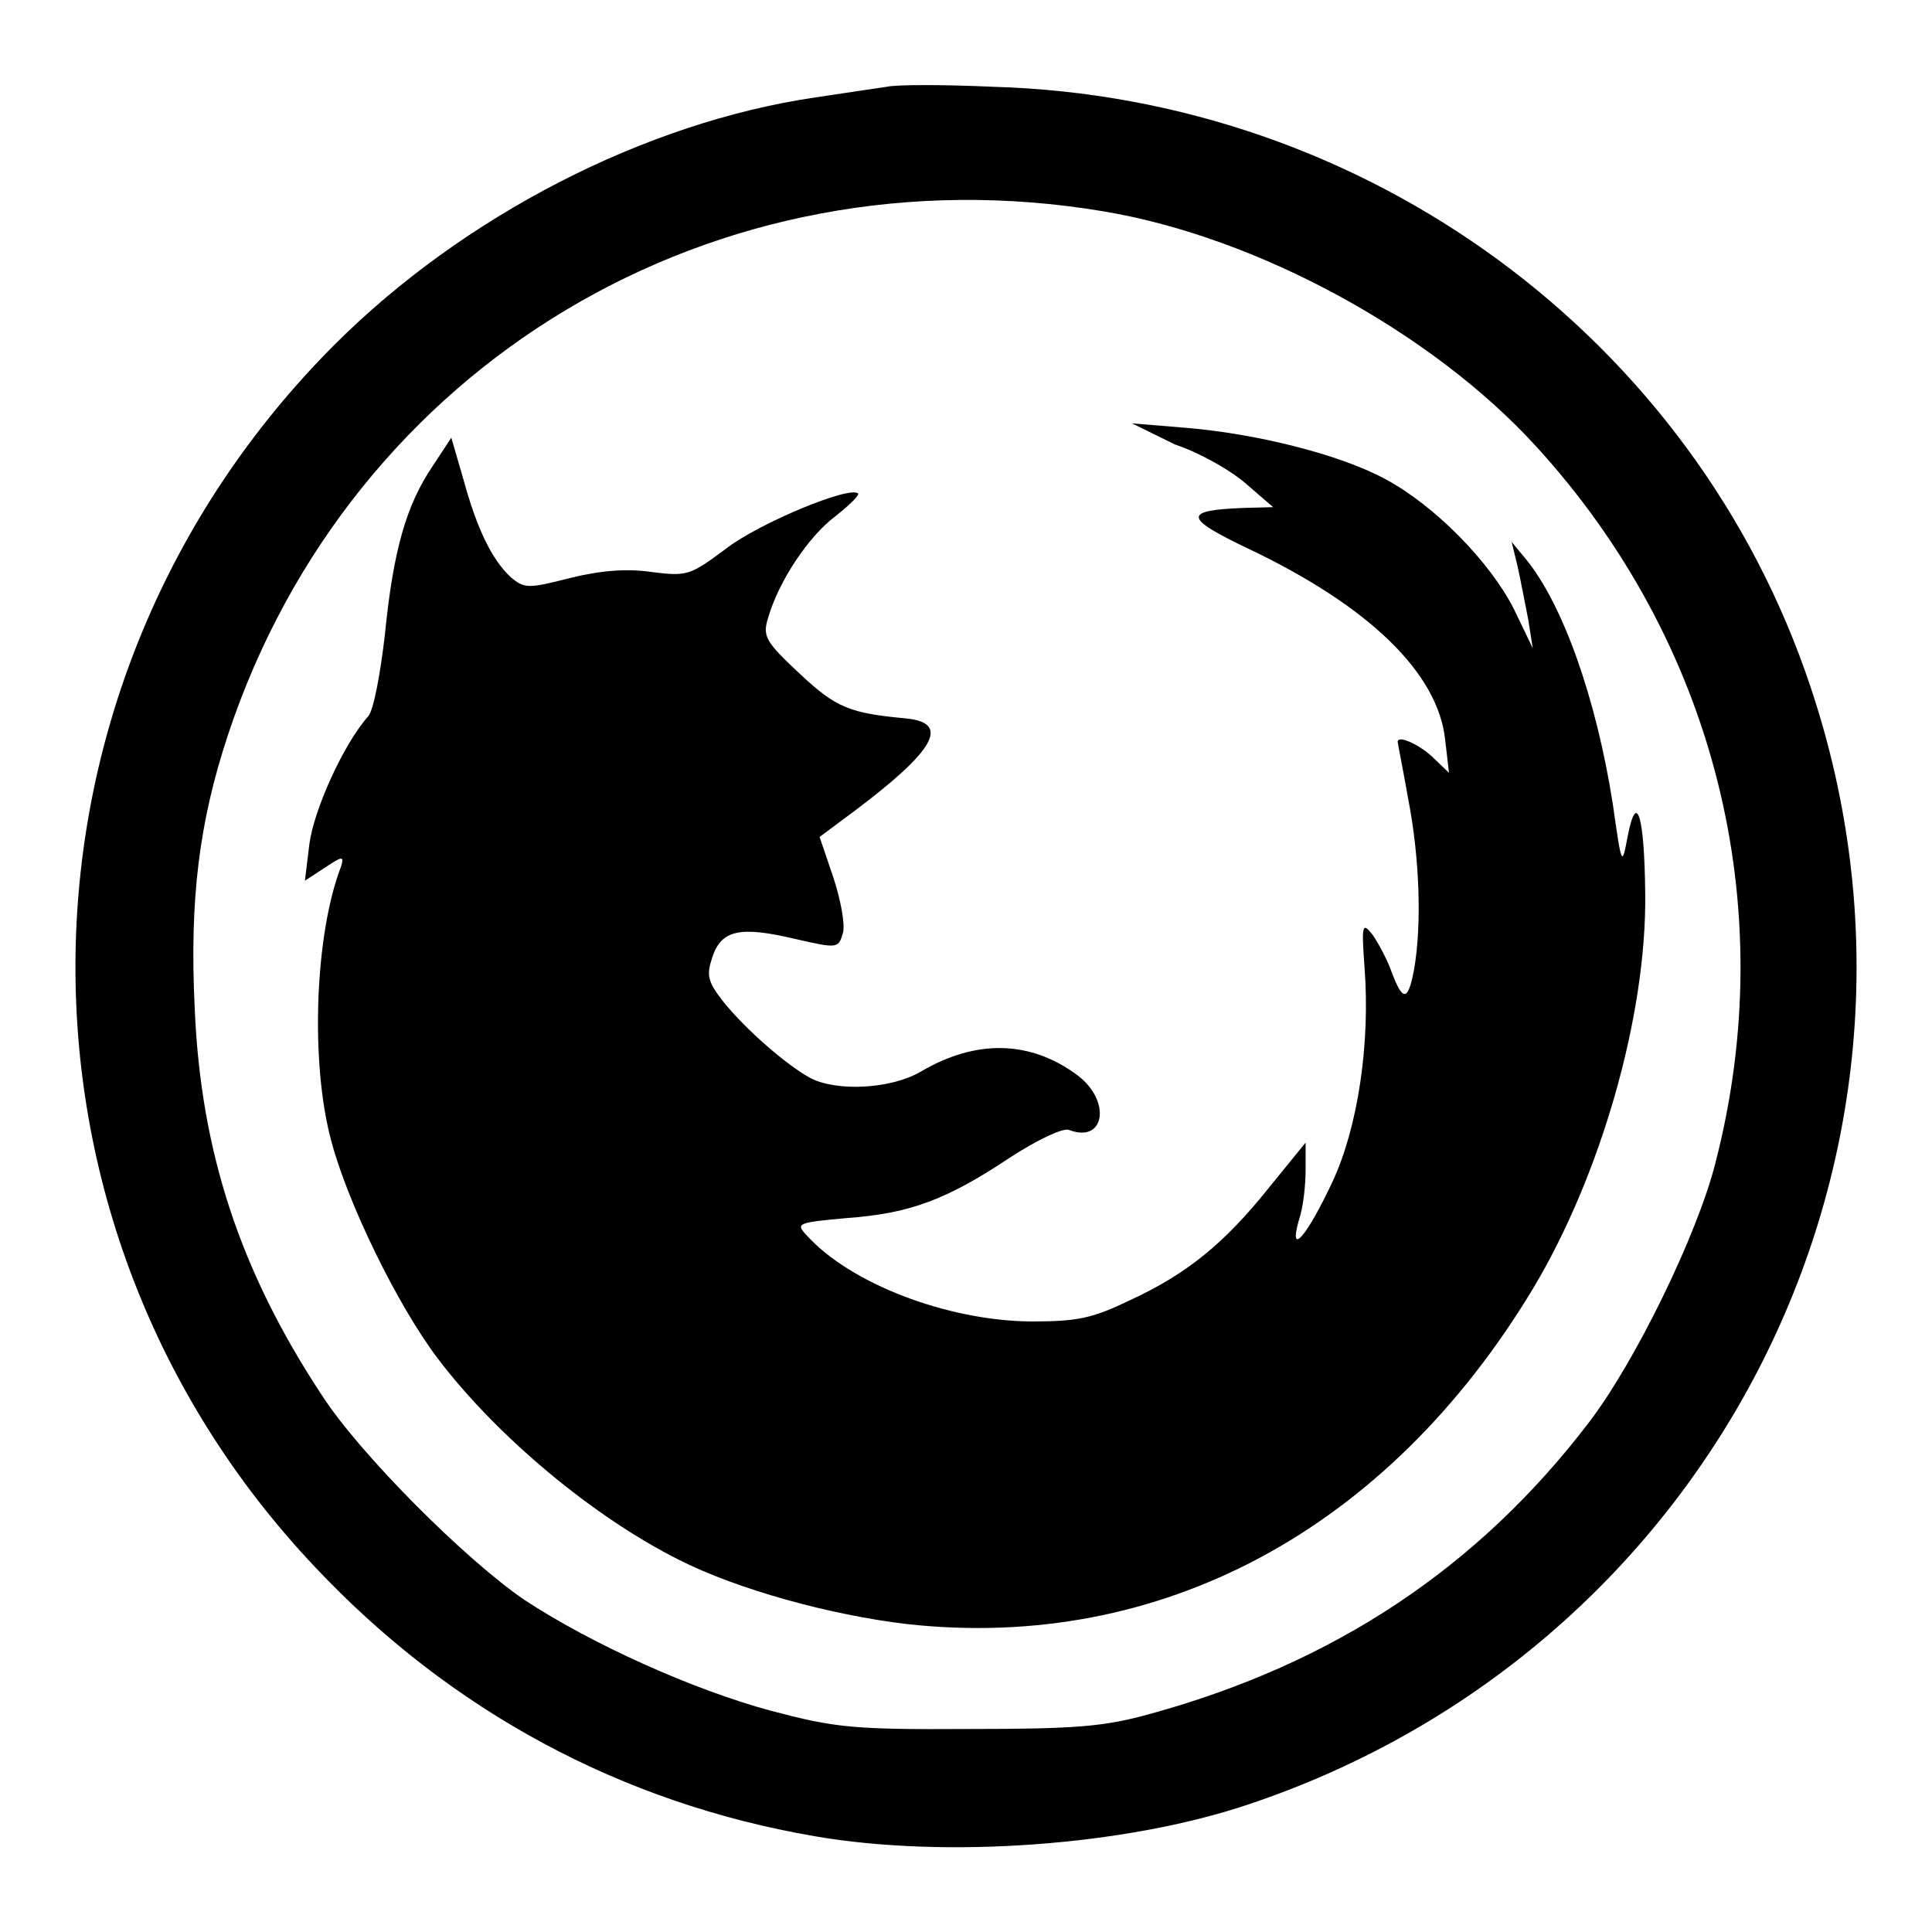 <?xml version="1.0" encoding="utf-8"?>
<!-- Svg Vector Icons : http://www.onlinewebfonts.com/icon -->
<!DOCTYPE svg PUBLIC "-//W3C//DTD SVG 1.1//EN" "http://www.w3.org/Graphics/SVG/1.1/DTD/svg11.dtd">
<svg version="1.1" xmlns="http://www.w3.org/2000/svg" xmlns:xlink="http://www.w3.org/1999/xlink" x="0px" y="0px" viewBox="0 0 256 256" enable-background="new 0 0 256 256" xml:space="preserve">
<g> <g> <path fill="#000000" d="M117.5,11.5c-1.3,0.2-5.5,0.8-9.4,1.4c-22.6,3.3-46.7,15.7-63.8,32.8C-0.4,90.5-1.6,161.9,41.8,207.7  c17.9,19,40.5,31.2,66.1,35.6c17.3,3,41.2,1.3,57.5-4.2c61.9-20.7,95.1-86.7,74.5-148.1c-15.4-46.2-58.8-78.1-108.3-79.5  C125.1,11.2,118.8,11.2,117.5,11.5z M146.2,28c20.4,3.4,43.5,16,57.3,31.1c23.7,25.9,32.6,61,23.8,95  c-2.4,9.5-10.6,26.3-16.7,34.3c-14.7,19.3-33.8,32-58.2,38.7c-6.1,1.7-9.9,2-24.1,2c-15.4,0.1-17.7-0.2-26.1-2.4  c-10.4-2.8-23.9-8.9-32.7-14.7c-7.8-5.3-21.9-19.4-26.9-27.2c-10.8-16.4-16-32.2-16.8-51.2c-0.7-14.5,0.6-24.7,4.4-36.2  C46.5,48.2,94.9,19.4,146.2,28z"/> <path fill="#000000" d="M155.7,58.9c3.3,1.1,7.5,3.5,9.4,5.2l3.6,3.1l-3.8,0.1c-8.2,0.3-8.1,1.3,0.5,5.4  c16,7.6,25.2,16.5,26.1,25.4l0.5,4.3l-2.3-2.2c-1.9-1.7-4.5-2.8-4.5-1.9c0,0.2,0.7,3.6,1.4,7.6c1.5,7.7,1.8,16.5,0.8,22.4  c-0.8,4.4-1.5,4.5-3,0.5c-0.6-1.7-1.8-3.9-2.5-4.9c-1.4-1.8-1.5-1.4-1.1,4.2c0.8,10.2-0.9,21.3-4.2,28.4  c-3.4,7.3-5.9,10.2-4.5,5.2c0.6-1.7,0.9-4.7,0.9-6.7v-3.6l-4.8,5.9c-5.9,7.4-10.9,11.5-18.5,15c-5,2.4-6.9,2.8-13.1,2.8  c-11.1-0.1-23.9-5-29.7-11.4c-1.5-1.6-1.3-1.7,5.3-2.3c8.3-0.6,13.2-2.4,21.6-8c3.7-2.4,6.9-3.9,7.8-3.7c4.8,1.9,5.7-3.8,1.2-7.2  c-6.3-4.7-13.5-4.8-20.8-0.5c-3.9,2.3-11.2,2.7-14.7,0.8c-3.1-1.7-8.4-6.3-11.4-10c-2.2-2.8-2.3-3.6-1.5-6  c1.2-3.6,3.7-4.1,10.9-2.4c5.7,1.3,5.8,1.3,6.4-0.8c0.3-1.1-0.3-4.4-1.3-7.4l-1.8-5.3l4.7-3.5c10.5-7.9,12.7-11.6,6.8-12.2  c-7.5-0.7-9.3-1.4-14.1-5.9c-4.6-4.3-5-5-4.2-7.5c1.4-4.8,5.3-10.7,8.9-13.4c1.9-1.5,3.2-2.8,3-3c-1-1.1-13.1,3.9-17.5,7.3  c-4.7,3.5-5.1,3.7-9.8,3.1c-3.4-0.5-6.9-0.2-10.9,0.8c-5.5,1.4-6,1.4-7.8-0.1c-2.5-2.3-4.5-6.4-6.3-13l-1.6-5.5l-2.5,3.8  c-3.5,5.2-5.2,11.2-6.3,22.3c-0.6,5.2-1.5,10-2.2,10.8c-3.3,3.7-7.2,12.4-7.8,16.9l-0.6,4.9l2.6-1.7c2.4-1.6,2.6-1.6,2.2-0.2  c-3.5,9-4.1,26.1-1.3,36.4c2.2,8.3,8.8,21.8,14.1,28.8c7.8,10.3,20.6,21,32,26.7c7.7,3.9,20,7.3,30.2,8.5  c33.5,3.7,63.6-12.4,82.9-44.4c9-15,15.1-36.2,14.9-52.4c-0.1-10.1-1.1-13.8-2.3-7.7c-0.8,4.2-0.8,4.2-2-4.2  c-2.2-14-6.6-26.4-11.5-32.4l-1.9-2.3l0.8,3.3c0.4,1.8,1,5,1.4,7l0.6,3.8l-2.5-5.2c-3.2-6.3-10.5-13.7-17-17.2  c-6.1-3.3-17-6-26.3-6.8l-7.3-0.6L155.7,58.9z"/> </g></g>
</svg>